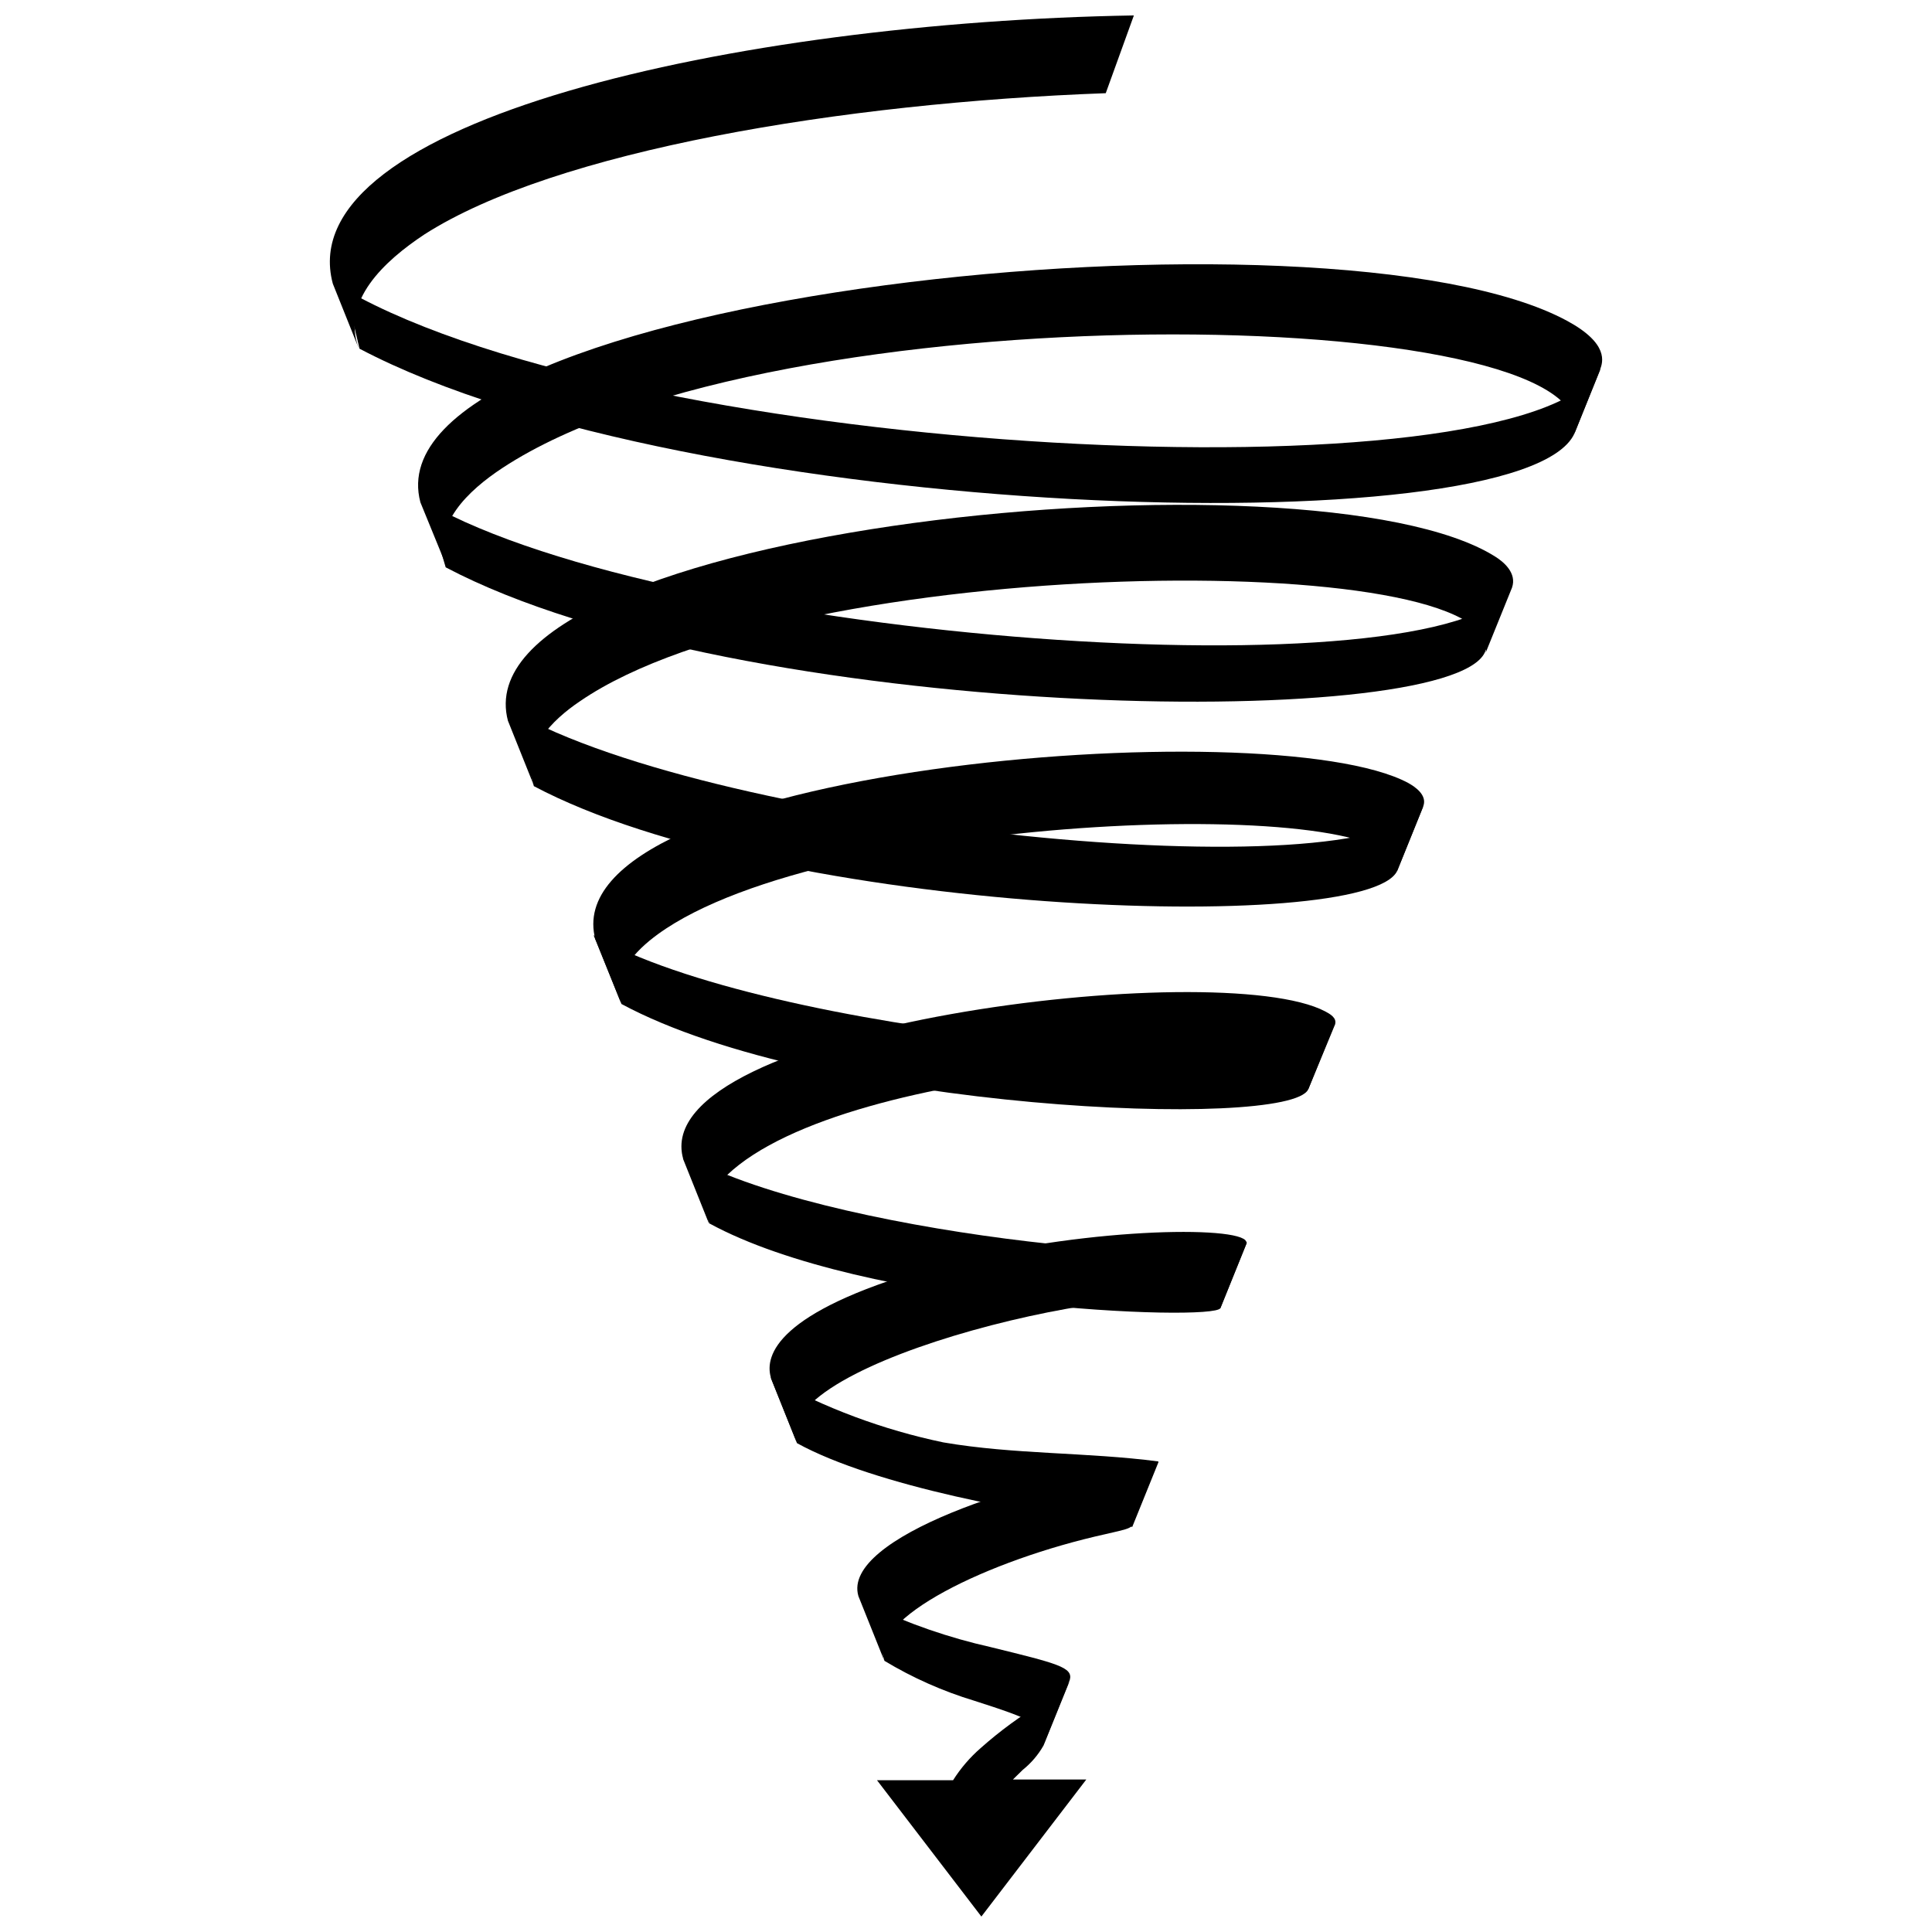 <?xml version="1.0" encoding="UTF-8"?>
<!-- Uploaded to: SVG Repo, www.svgrepo.com, Generator: SVG Repo Mixer Tools -->
<svg width="800px" height="800px" version="1.1" viewBox="144 144 512 512" xmlns="http://www.w3.org/2000/svg">
 <defs>
  <clipPath id="b">
   <path d="m376 589h56v62.902h-56z"/>
  </clipPath>
  <clipPath id="a">
   <path d="m231 148.09h214v88.906h-214z"/>
  </clipPath>
 </defs>
 <path d="m427.51 589.18c0.906-3.324-3.273-4.332-20.906-8.664l-0.004-0.004c-11.117-2.484-21.914-6.219-32.191-11.133l3.981 14.762c7.473 4.504 15.477 8.055 23.828 10.582 14.461 4.637 20.152 6.75 18.34 11.637l6.953-17.18"/>
 <path d="m450.93 531.29c-18.895-2.469-38.137-1.812-56.93-5.039-16.004-3.344-31.41-9.086-45.695-17.031l6.902 17.23c20.656 11.387 63.078 19.094 83.43 21.059 5.039 0.453 5.039 0.805 5.391 1.211l6.953-17.18"/>
 <path d="m474.36 473.4c-7.453 7.207-112.95-2.367-149.58-23.727l7.203 18.539c41.16 22.469 133.51 26.047 135.43 22.469l6.953-17.18"/>
 <path d="m497.79 415.52c-10.781 15.113-150.74 2.57-196.48-23.68l7.402 18.238c52.648 28.316 176.94 33.453 181.98 22.621l6.953-17.18"/>
 <path d="m521.21 357.63c-15.113 23.227-186.71 6.144-241.32-25.191l5.594 19.902c64.484 34.156 220.62 39.598 228.78 22.469l6.953-17.18"/>
 <path d="m544.64 299.74c-17.883 28.715-222.38 14.609-287.57-22.523l5.039 17.129c77.336 40.809 265.41 43.934 275.38 22.57l6.953-17.18"/>
 <path d="m568.07 241.85c-21.41 35.266-254.42 23.578-332.52-21.059l3.727 15.617c87.211 45.949 308.03 52.75 321.94 22.523l6.953-17.18"/>
 <path d="m371.48 566.96c-4.535-15.566 45.848-31.691 73.758-34.914 1.91-0.125 3.812-0.379 5.691-0.754l-6.953 17.18c-1.059 0.656-1.309 0.805-6.902 2.066-31.234 6.902-63.027 22.418-58.695 33.656l-6.902-17.23"/>
 <path d="m348.26 508.97c-1.613-5.793 1.613-17.23 41.465-28.719 36.625-10.578 80.105-11.637 84.289-7.609l-0.004 0.004c0.16 0.199 0.297 0.418 0.402 0.656l-7 17.379c-11.539-10.578-112.75 11.59-112.75 33.301 0.047 0.758 0.203 1.504 0.453 2.219l-6.902-17.23"/>
 <path d="m325.03 451.04c-9.723-35.266 142.18-53.809 170.19-38.996 1.109 0.605 3.176 1.664 2.57 3.477l-7.106 17.18c0-12.543-122.02-7.809-154.02 22.723-4.148 2.887-6.043 8.066-4.734 12.949l-6.902-17.23"/>
 <path d="m301.8 393.05c-12.293-45.344 178.7-61.211 215.38-41.562 1.914 1.059 5.039 3.223 4.031 6.098l-6.953 17.227c3.125-20.707-151.14-15.82-195.93 16.777-5.945 4.332-12.496 11.082-9.574 18.691l-6.902-17.23"/>
 <path d="m278.63 335.11c-13.855-51.59 213.41-73.91 261.58-43.629 2.266 1.41 5.844 4.383 4.484 8.262l-6.953 17.18c5.039-27.859-182.58-26.5-240.02 12.898-7.508 5.039-15.719 13.25-12.191 22.469l-6.902-17.23"/>
 <path d="m255.41 277.12c-14.762-55.418 241.58-81.918 303.95-48.062 11.133 6.047 9.371 10.934 8.715 12.797l-6.852 17.078c6.902-34.562-211.6-38.543-284.05 9.07-9.02 5.945-18.941 15.113-14.762 26.25l-7.004-17.133"/>
 <g clip-path="url(#b)">
  <path d="m412.44 615.58 2.621-2.57c2.223-1.781 4.086-3.969 5.492-6.449l6.953-17.18c-0.805 1.863-3.578 3.578-7.106 5.793v0.004c-5.883 3.492-11.414 7.539-16.523 12.09-2.836 2.469-5.297 5.336-7.305 8.516h-20.152l27.656 36.121 27.809-36.324z"/>
 </g>
 <g clip-path="url(#a)">
  <path d="m232.18 219.13 6.902 17.23c-4.785-12.543 6.801-23.227 17.383-30.23 34.613-22.168 110.48-34.863 180.57-37.434l7.453-20.605c-104.94 1.762-223.79 27.91-212.3 71.039z"/>
 </g>
</svg>